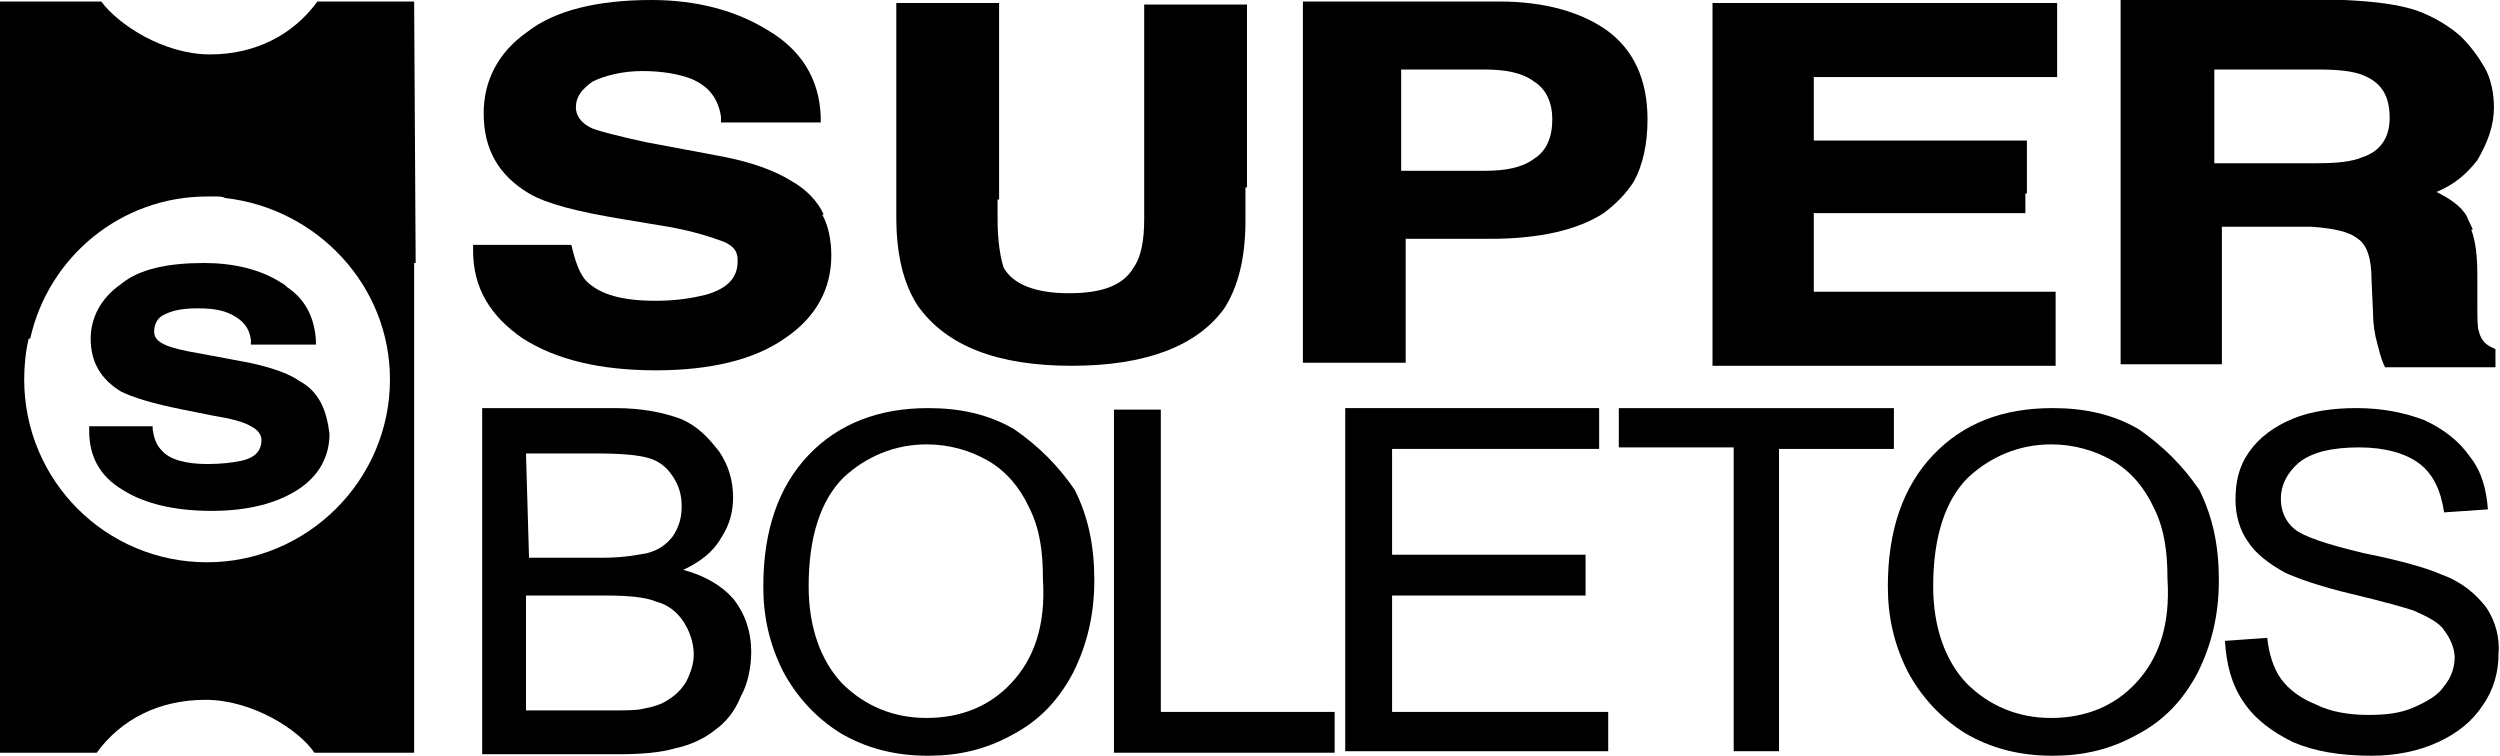 <?xml version="1.0" encoding="utf-8"?>
<!-- Generator: Adobe Illustrator 23.0.2, SVG Export Plug-In . SVG Version: 6.00 Build 0)  -->
<svg version="1.1" id="Layer_1" xmlns="http://www.w3.org/2000/svg" xmlns:xlink="http://www.w3.org/1999/xlink" x="0px" y="0px"
	 viewBox="0 0 165.4 50" style="enable-background:new 0 0 165.4 50;" xml:space="preserve">
<g>
	<path d="M34.6,22.4c2.2,1.4,5.1,2.1,8.8,2.1c3.6,0,6.5-0.7,8.5-2.1c2.1-1.4,3.1-3.3,3.1-5.5c0-1-0.2-2-0.6-2.7h0.1
		c-0.4-0.9-1.2-1.7-2.1-2.2c-1.1-0.7-2.7-1.3-4.9-1.7l-4.8-0.9c-1.8-0.4-3-0.7-3.5-0.9c-0.9-0.4-1.1-1-1.1-1.4
		c0-0.7,0.4-1.2,1.1-1.7c0.8-0.4,2-0.7,3.3-0.7c1.3,0,2.4,0.2,3.2,0.5c1.2,0.5,1.8,1.3,2,2.5v0.4h0.1h6.4h0.1V7.7
		C54.2,5.2,53,3.3,50.8,2c-2.1-1.3-4.7-2-7.7-2l0,0l0,0c-3.6,0-6.4,0.7-8.2,2.1c-2,1.4-2.9,3.3-2.9,5.4c0,2.4,1,4.1,3,5.3
		c1.2,0.7,3.2,1.2,6.2,1.7l3,0.5c1.7,0.3,2.9,0.7,3.7,1c0.9,0.4,0.9,0.9,0.9,1.3c0,1.1-0.7,1.8-2.1,2.2c-0.8,0.2-1.9,0.4-3.3,0.4
		c-2.2,0-3.7-0.4-4.6-1.3c-0.4-0.4-0.7-1.2-0.9-2l-0.1-0.4H37h-5.6h-0.1v0.4C31.3,19,32.4,20.9,34.6,22.4z"/>
	<path d="M136,19.3h-16v-5.2h14v-1.3h0.1V9.3H134h-14V5.1h16h0.1V0.2H136h-22.6h-0.1v24H136L136,19.3L136,19.3z"/>
	<path d="M19.8,25.2c-0.7-0.5-1.9-0.9-3.3-1.2l-3.2-0.6c-1.2-0.2-2-0.4-2.4-0.6c-0.7-0.3-0.7-0.7-0.7-0.9c0-0.4,0.2-0.9,0.7-1.1
		c0.6-0.3,1.3-0.4,2.2-0.4c0.9,0,1.6,0.1,2.2,0.4c0.8,0.4,1.2,0.9,1.3,1.7v0.3h4.3v-0.3c-0.1-1.5-0.7-2.7-1.9-3.5l0,0
		c-0.1-0.1-0.2-0.2-0.4-0.3c-1.4-0.9-3.2-1.3-5.1-1.3l0,0l0,0c-2.4,0-4.3,0.4-5.5,1.4c-1.3,0.9-2,2.2-2,3.6c0,1.6,0.7,2.7,2,3.5
		c0.8,0.4,2.1,0.8,4.1,1.2l2,0.4c1.2,0.2,2,0.4,2.5,0.7c0.6,0.3,0.7,0.7,0.7,0.9c0,0.7-0.4,1.2-1.4,1.4c-0.5,0.1-1.2,0.2-2.2,0.2
		c-1.4,0-2.5-0.3-3-0.9c-0.3-0.3-0.5-0.7-0.6-1.4v-0.2H5.9v0.3c0,1.7,0.7,3,2.2,3.9c1.4,0.9,3.4,1.4,5.9,1.4c2.4,0,4.3-0.5,5.7-1.4
		c1.4-0.9,2.1-2.2,2.1-3.7C21.6,27.1,21.1,25.9,19.8,25.2z"/>
	<path d="M70.9,24.2c4.9,0,8.3-1.3,10.1-3.8c0.9-1.4,1.4-3.3,1.4-5.8v-2.2h0.1V0.3h-0.1h-6.6h-0.1v14.2c0,1.4-0.2,2.5-0.7,3.2
		c-0.7,1.2-2.1,1.7-4.3,1.7c-2.2,0-3.7-0.6-4.3-1.7C66.2,17.1,66,16,66,14.5v-1.3h0.1v-13H66h-6.6h-0.1v14.2c0,2.5,0.5,4.4,1.4,5.8
		C62.6,22.9,66,24.2,70.9,24.2z"/>
	<path d="M27.4,0.1H21c-1.6,2.2-4.1,3.5-7.1,3.5c-3.1,0-6.1-2-7.2-3.5H6.6H0.1H0v49.6c0,0.1,0,0.1,0,0.1h6.4
		c1.6-2.2,4.1-3.5,7.2-3.5c3.1,0,6.2,2,7.2,3.5h6.6v-0.1l0,0V17.4h0.1L27.4,0.1C27.4,0.1,27.4,0.1,27.4,0.1L27.4,0.1L27.4,0.1z
		 M13.7,37.2C7,37.2,1.6,31.8,1.6,25.1c0-0.9,0.1-1.9,0.3-2.7H2C3.2,17,8,13,13.7,13c0.1,0,0.2,0,0.3,0s0.2,0,0.3,0
		c0.2,0,0.4,0,0.6,0.1l0,0c6.1,0.7,10.9,5.8,10.9,12C25.8,31.8,20.3,37.2,13.7,37.2z"/>
	<path d="M156,15.8c0.6,0.4,0.9,1.3,0.9,2.7l0.1,2.2c0,0.7,0.1,1.4,0.3,2.1c0.1,0.4,0.2,0.8,0.4,1.3l0.1,0.2h7.3v-1.2l-0.2-0.1
		c-0.5-0.2-0.8-0.6-0.9-1.1c-0.1-0.2-0.1-0.8-0.1-2.1v-1.6c0-1.2-0.1-2.2-0.4-3h0.1c-0.1-0.3-0.3-0.6-0.4-0.9
		c-0.4-0.7-1.2-1.2-2-1.6c1.2-0.5,2-1.2,2.7-2.1c0.7-1.2,1.1-2.3,1.1-3.5c0-0.9-0.2-1.9-0.6-2.6c-0.4-0.7-0.9-1.4-1.6-2.1
		c-0.8-0.7-1.8-1.3-2.9-1.7c-1.2-0.4-2.7-0.6-4.8-0.7h-0.2h-14.5h-0.1v24.1h6.7c0,0,0-8.4,0-9.1c0.7,0,5.9,0,5.9,0
		C154.3,15.1,155.4,15.3,156,15.8z M153.4,4.6c1.3,0,2.3,0.1,3,0.4c1.2,0.5,1.7,1.4,1.7,2.8c0,1.3-0.6,2.2-1.8,2.6
		c-0.7,0.3-1.7,0.4-3,0.4h-6.8V4.6H153.4z"/>
	<path d="M45.2,37.7c1.1-0.5,2-1.2,2.5-2.1c0.6-0.9,0.8-1.8,0.8-2.7c0-1.1-0.3-2.1-0.9-3c-0.7-0.9-1.4-1.7-2.6-2.2
		c-1.1-0.4-2.5-0.7-4.3-0.7h-8.8v22.9h9c1.5,0,2.8-0.1,3.8-0.4c1-0.2,2-0.7,2.6-1.2c0.7-0.5,1.3-1.2,1.7-2.2c0.5-0.9,0.7-2,0.7-3
		c0-1.3-0.4-2.5-1.2-3.5C47.8,38.8,46.7,38.1,45.2,37.7z M34.8,30h4.6c1.7,0,2.8,0.1,3.5,0.3s1.2,0.6,1.6,1.2c0.4,0.6,0.6,1.2,0.6,2
		c0,0.8-0.2,1.4-0.6,2c-0.4,0.5-0.9,0.9-1.7,1.1c-0.6,0.1-1.5,0.3-2.9,0.3h-4.9L34.8,30L34.8,30z M45.4,45.1
		c-0.3,0.5-0.7,0.9-1.2,1.2c-0.4,0.3-1.1,0.5-1.7,0.6c-0.4,0.1-1.1,0.1-2,0.1h-5.7v-7.6h5.3c1.4,0,2.6,0.1,3.3,0.4
		c0.8,0.2,1.4,0.7,1.8,1.3c0.4,0.6,0.7,1.4,0.7,2.2C45.9,43.9,45.7,44.5,45.4,45.1z"/>
	<path d="M141.5,28.4c-1.7-1-3.6-1.4-5.7-1.4c-3.3,0-5.9,1-7.9,3.1c-2,2.1-3,5-3,8.7c0,2,0.4,3.8,1.3,5.6c0.9,1.7,2.2,3.1,3.8,4.1
		c1.7,1,3.6,1.5,5.8,1.5c2,0,3.8-0.4,5.6-1.4c1.7-0.9,3-2.2,4-4.1c0.9-1.8,1.4-3.8,1.4-6.1s-0.4-4.2-1.3-6
		C144.4,30.8,143.1,29.5,141.5,28.4z M141.3,45.2c-1.4,1.5-3.3,2.3-5.6,2.3c-2.2,0-4.1-0.8-5.6-2.3c-1.4-1.5-2.2-3.7-2.2-6.4
		c0-3.3,0.8-5.7,2.3-7.2c1.5-1.4,3.4-2.2,5.5-2.2c1.5,0,2.9,0.4,4.1,1.1c1.2,0.7,2.1,1.8,2.7,3.1c0.7,1.4,0.9,2.9,0.9,4.7
		C143.6,41.4,142.8,43.6,141.3,45.2z"/>
	<path d="M164.5,40.2c-0.7-0.9-1.6-1.7-3-2.2c-0.9-0.4-2.6-0.9-5.1-1.4c-2.5-0.6-4-1.1-4.6-1.6s-0.9-1.2-0.9-2
		c0-0.9,0.4-1.7,1.2-2.4c0.9-0.7,2.2-1,4-1c1.7,0,3.1,0.4,4,1.1s1.4,1.8,1.6,3.2l2.9-0.2c-0.1-1.3-0.4-2.5-1.2-3.5
		c-0.7-1-1.7-1.8-3-2.4c-1.3-0.5-2.8-0.8-4.5-0.8c-1.5,0-3,0.2-4.2,0.7c-1.2,0.5-2.2,1.2-2.9,2.2c-0.7,1-0.9,2-0.9,3.2
		c0,1,0.3,2,0.8,2.7c0.5,0.8,1.4,1.5,2.5,2.1c0.9,0.4,2.3,0.9,4.4,1.4c2.1,0.5,3.5,0.9,4.1,1.1c0.9,0.4,1.7,0.8,2,1.3
		c0.4,0.5,0.7,1.2,0.7,1.8s-0.2,1.3-0.7,1.9c-0.4,0.6-1.1,1-2,1.4c-0.9,0.4-1.9,0.5-3,0.5c-1.3,0-2.5-0.2-3.5-0.7
		c-1-0.4-1.8-1-2.3-1.7c-0.5-0.7-0.8-1.7-0.9-2.7l-2.8,0.2c0.1,1.5,0.4,2.8,1.2,4c0.8,1.2,1.9,2,3.3,2.7c1.4,0.6,3.1,0.9,5.2,0.9
		c1.6,0,3.1-0.3,4.4-0.9c1.3-0.6,2.3-1.4,3-2.5c0.7-1,1-2.2,1-3.3C165.4,42.2,165.1,41.1,164.5,40.2z"/>
	<path d="M125.3,27h-18.2v2.6h7.6v20.1h3v-20h7.6V27z"/>
	<polygon points="76.8,27.1 73.7,27.1 73.7,49.8 88.3,49.8 88.3,47.1 76.8,47.1 	"/>
	<path d="M67.1,28.4c-1.7-1-3.6-1.4-5.7-1.4c-3.2,0-5.9,1-7.9,3.1s-3,5-3,8.7c0,2,0.4,3.8,1.3,5.6c0.9,1.7,2.2,3.1,3.8,4.1
		c1.7,1,3.6,1.5,5.8,1.5c2,0,3.8-0.4,5.6-1.4c1.7-0.9,3-2.2,4-4.1c0.9-1.8,1.4-3.8,1.4-6.1s-0.4-4.2-1.3-6
		C70,30.8,68.7,29.5,67.1,28.4z M66.9,45.2c-1.4,1.5-3.3,2.3-5.6,2.3c-2.2,0-4.1-0.8-5.6-2.3c-1.4-1.5-2.2-3.7-2.2-6.4
		c0-3.3,0.8-5.7,2.3-7.2c1.5-1.4,3.4-2.2,5.5-2.2c1.5,0,2.9,0.4,4.1,1.1c1.2,0.7,2.1,1.8,2.7,3.1c0.7,1.4,0.9,2.9,0.9,4.7
		C69.2,41.4,68.4,43.6,66.9,45.2z"/>
	<polygon points="92.1,39.4 104.9,39.4 104.9,36.7 92.1,36.7 92.1,29.7 105.8,29.7 105.8,27 89,27 89,49.7 106.4,49.7 106.4,47.1 
		92.1,47.1 	"/>
	<path d="M108.1,12c0.6-1.1,0.9-2.5,0.9-4.1c0-2.6-0.9-4.6-2.7-5.9c-1.7-1.2-4.1-1.9-7.1-1.9h-0.1H86.3h-0.1V24H93c0,0,0-7.6,0-8.2
		c0.7,0,5.6,0,5.6,0c3.3,0,5.8-0.6,7.5-1.7C106.9,13.5,107.6,12.8,108.1,12C108,12,108,12,108.1,12z M98.2,4.6
		c1.4,0,2.5,0.2,3.3,0.8c0.8,0.5,1.2,1.4,1.2,2.5c0,1.2-0.4,2.1-1.2,2.6c-0.8,0.6-1.9,0.8-3.3,0.8h-5.5V4.6H98.2z"/>
</g>
</svg>
